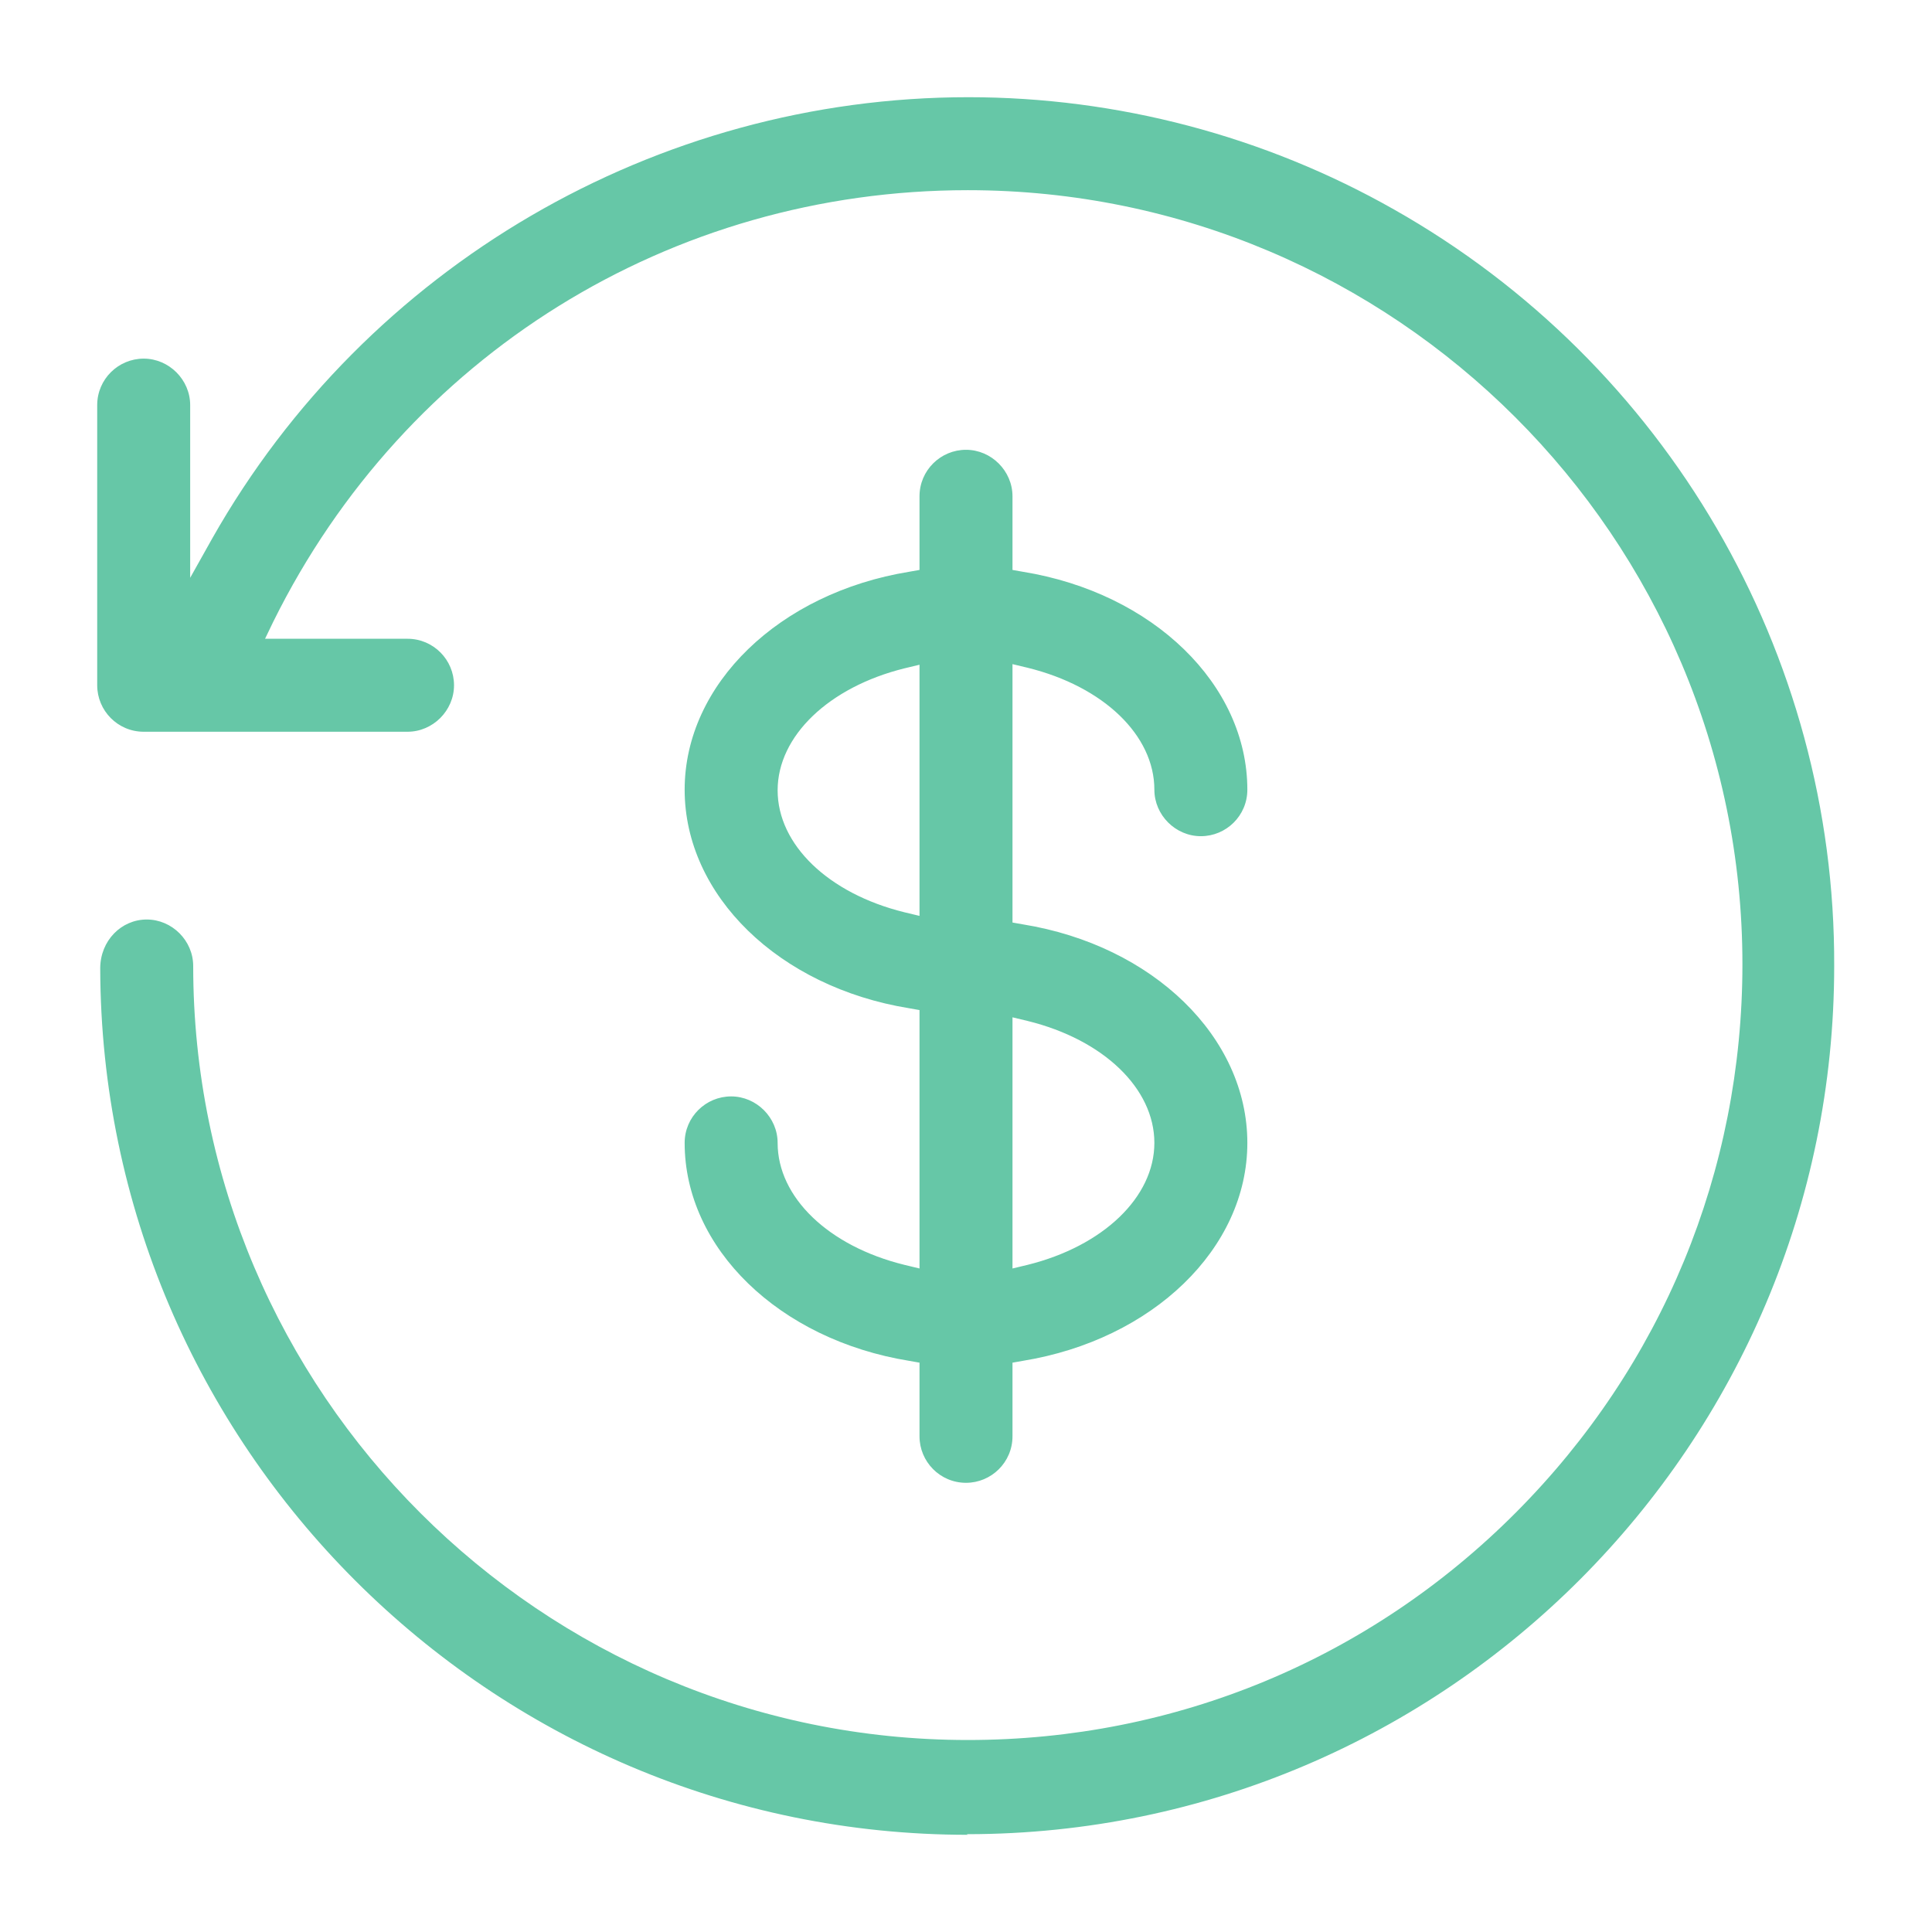 <?xml version="1.0" encoding="UTF-8"?>
<svg id="Layer_1" data-name="Layer 1" xmlns="http://www.w3.org/2000/svg" viewBox="0 0 32 32">
  <defs>
    <style>
      .cls-1 {
        fill: #66c7a7;
      }
    </style>
  </defs>
  <path class="cls-1" d="M16.03,30.39c-7.91,0-14.35-6.44-14.37-14.35,0-.46,.35-.81,.77-.81s.77,.35,.77,.77c0,7.07,5.76,12.82,12.83,12.82,3.44,0,6.66-1.34,9.08-3.77,2.42-2.43,3.75-5.65,3.75-9.08,0-7.07-5.76-12.82-12.83-12.82-4.92,0-9.32,2.74-11.5,7.14l-.14,.29h2.36c.43,0,.77,.35,.77,.77s-.35,.77-.77,.77H2.38c-.43,0-.77-.35-.77-.77V6.71c0-.43,.35-.77,.77-.77s.77,.35,.77,.77v2.86l.37-.66C6.07,4.41,10.87,1.61,16.04,1.61c2.46,0,4.9,.64,7.05,1.86,4.51,2.55,7.31,7.35,7.29,12.53,0,7.92-6.43,14.37-14.35,14.38h-.02Zm-.03-5.83c-.43,0-.77-.35-.77-.77v-1.22l-.17-.03c-2.16-.35-3.72-1.87-3.72-3.61,0-.43,.35-.77,.77-.77s.77,.35,.77,.77c0,.9,.84,1.71,2.1,2.02l.25,.06v-4.28l-.17-.03c-2.16-.35-3.72-1.87-3.72-3.62s1.57-3.26,3.72-3.61l.17-.03v-1.22c0-.43,.35-.77,.77-.77s.77,.35,.77,.77v1.22l.17,.03c2.16,.35,3.72,1.87,3.72,3.61,0,.43-.35,.77-.77,.77s-.77-.35-.77-.77c0-.9-.84-1.71-2.1-2.02l-.25-.06v4.28l.17,.03c2.16,.35,3.72,1.87,3.72,3.62s-1.57,3.26-3.72,3.61l-.17,.03v1.22c0,.43-.35,.77-.77,.77Zm.77-3.55l.25-.06c1.25-.31,2.1-1.12,2.1-2.02s-.84-1.71-2.1-2.02l-.25-.06v4.16Zm-1.79-9.94c-1.25,.31-2.1,1.12-2.1,2.02s.84,1.71,2.1,2.02l.25,.06v-4.16l-.25,.06Z"/>
</svg>
